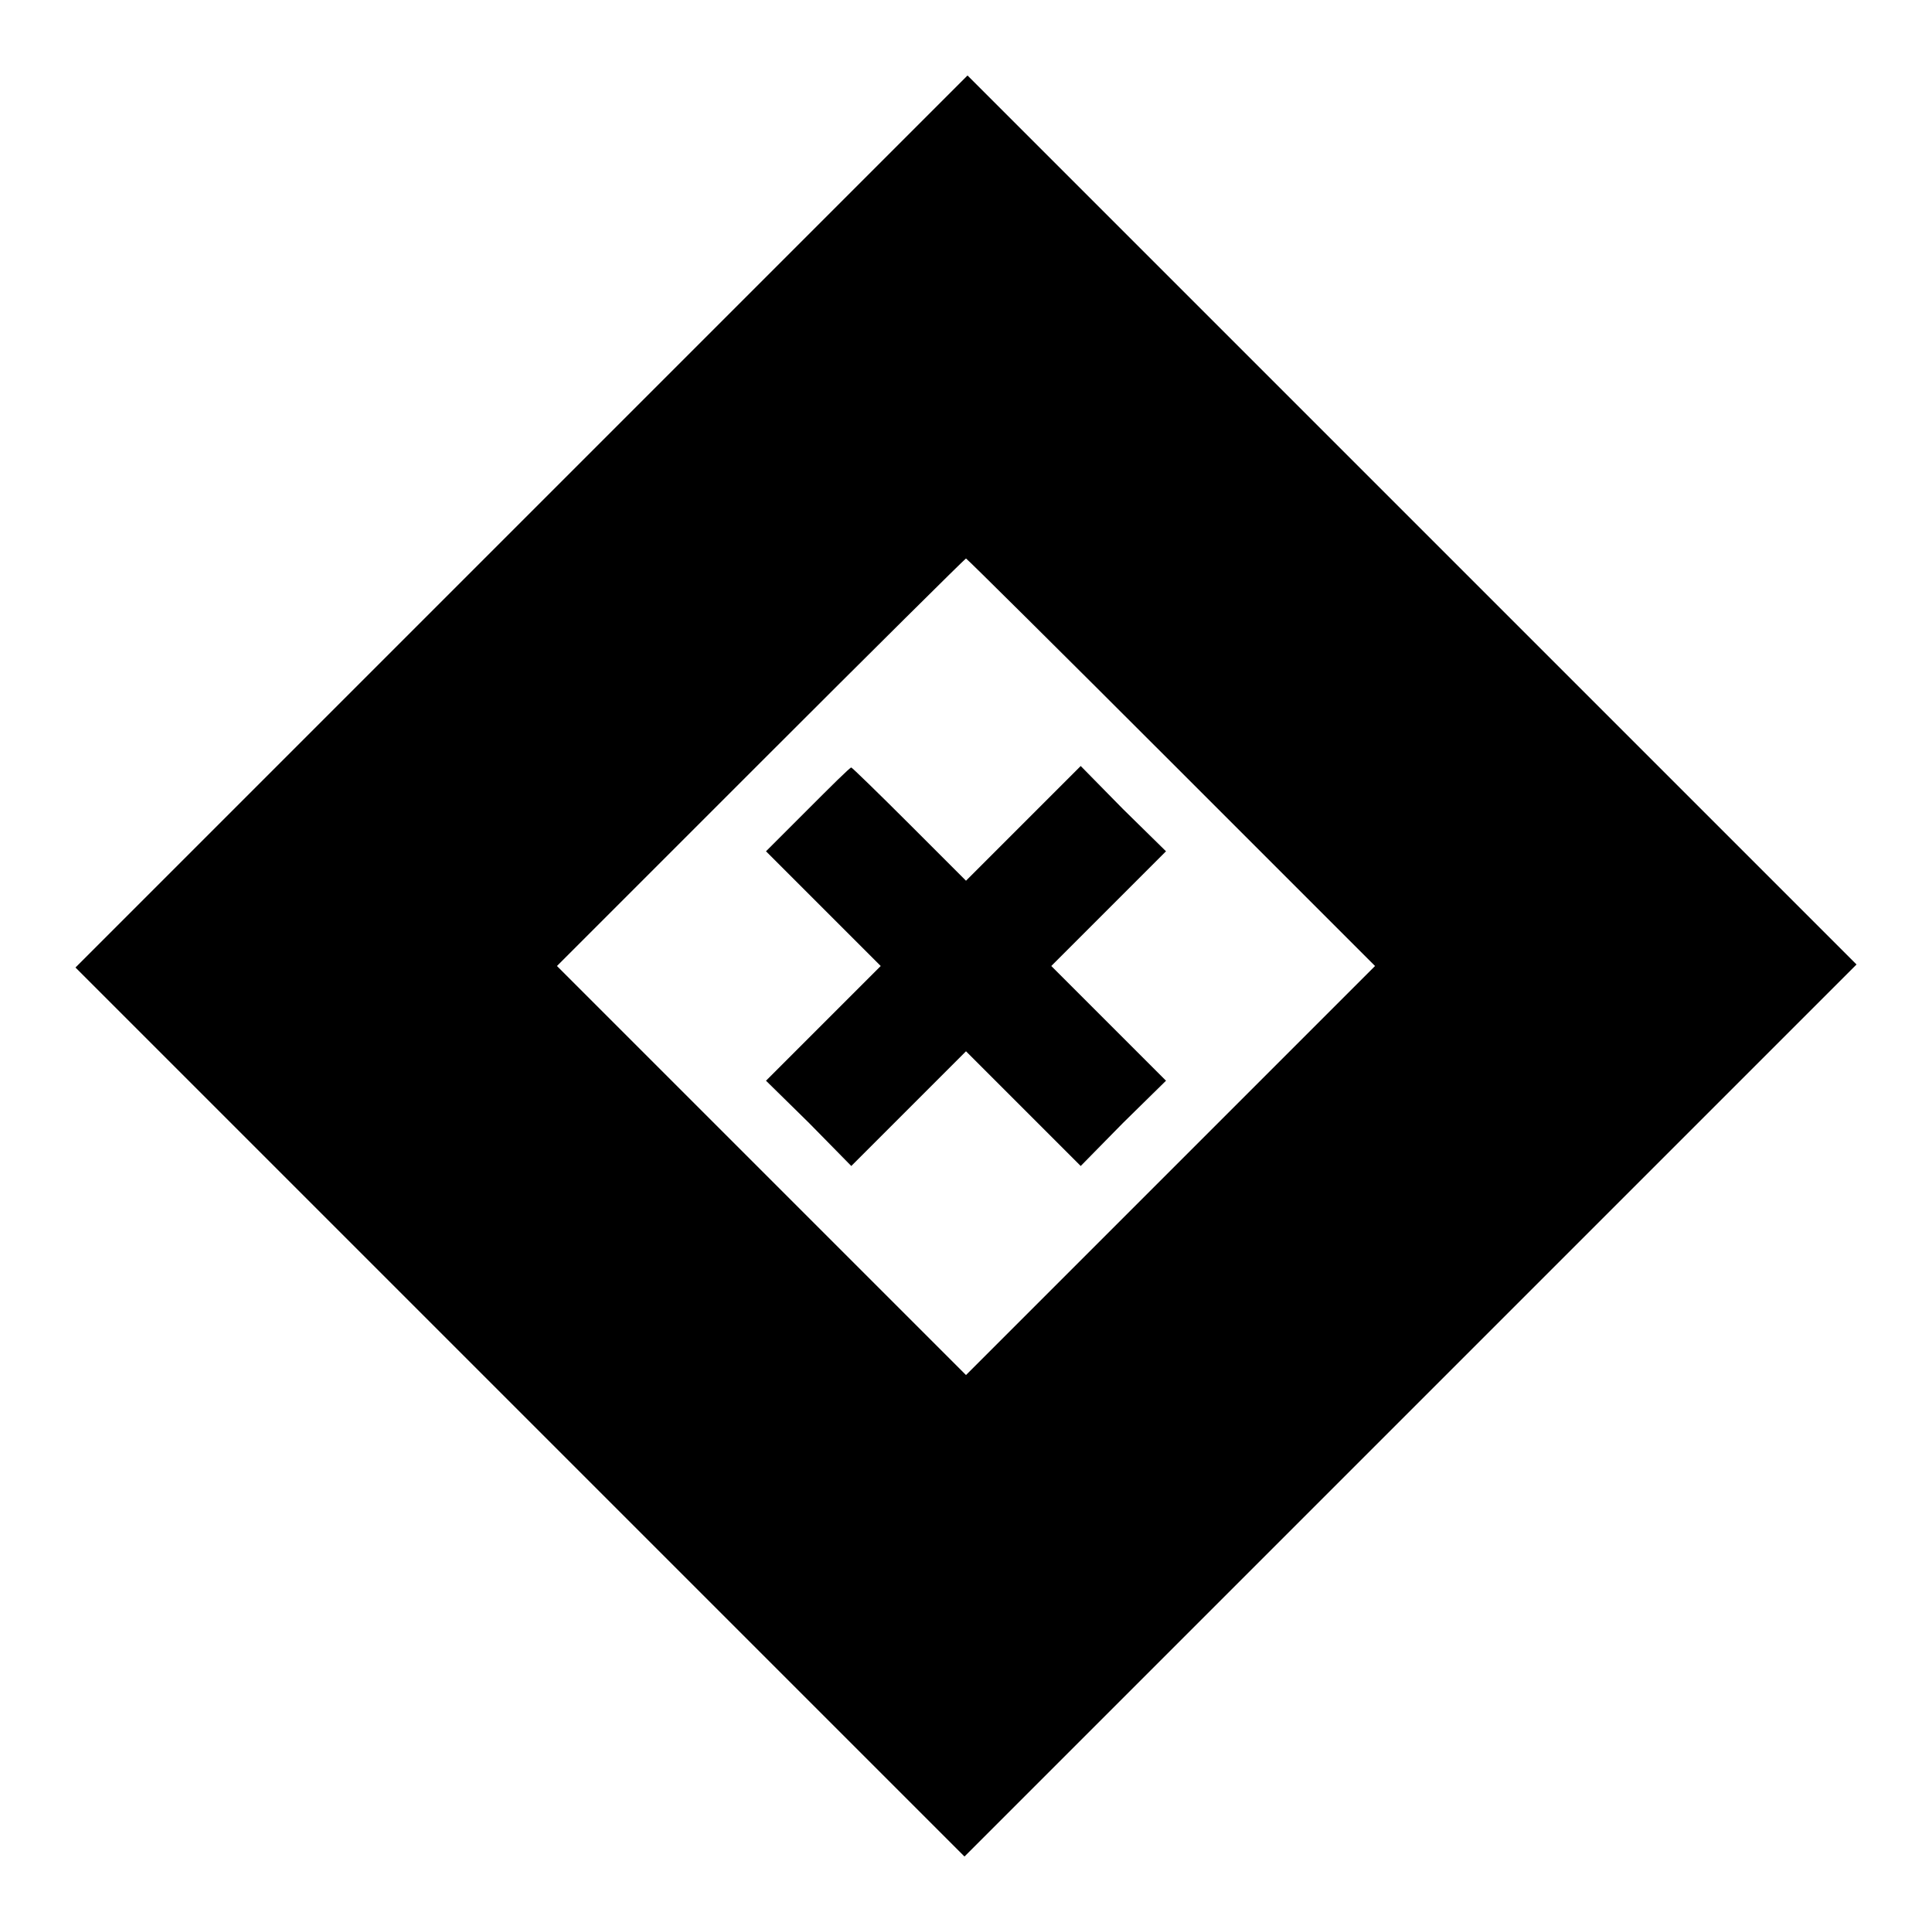 <?xml version="1.0" encoding="utf-8"?>
<!-- Svg Vector Icons : http://www.onlinewebfonts.com/icon -->
<!DOCTYPE svg PUBLIC "-//W3C//DTD SVG 1.1//EN" "http://www.w3.org/Graphics/SVG/1.1/DTD/svg11.dtd">
<svg version="1.1" xmlns="http://www.w3.org/2000/svg" xmlns:xlink="http://www.w3.org/1999/xlink" x="0px" y="0px" viewBox="0 0 256 256" enable-background="new 0 0 256 256" xml:space="preserve">
<g><g><g><path fill="#000000" d="M69.1,69.1L10,128.2l58.9,58.9l58.9,58.9l59.1-59.1l59.1-59.1l-58.9-58.9L128.2,10L69.1,69.1z M155.2,101l27,27l-27.1,27.1L128,182.2l-27.1-27.1L73.8,128l27-27c14.8-14.8,27.1-27,27.2-27S140.4,86.2,155.2,101z"/><path fill="#000000" d="M107,107.3l-5.5,5.5l7.6,7.6l7.6,7.6l-7.6,7.6l-7.6,7.6l5.7,5.6l5.6,5.7l7.6-7.6l7.6-7.6l7.6,7.6l7.6,7.6l5.6-5.7l5.7-5.6l-7.6-7.6l-7.6-7.6l7.6-7.6l7.6-7.6l-5.7-5.6l-5.6-5.7l-7.6,7.6l-7.6,7.6l-7.5-7.5c-4.1-4.1-7.6-7.5-7.7-7.5C112.6,101.7,110.1,104.2,107,107.3z"/></g></g></g>
</svg>